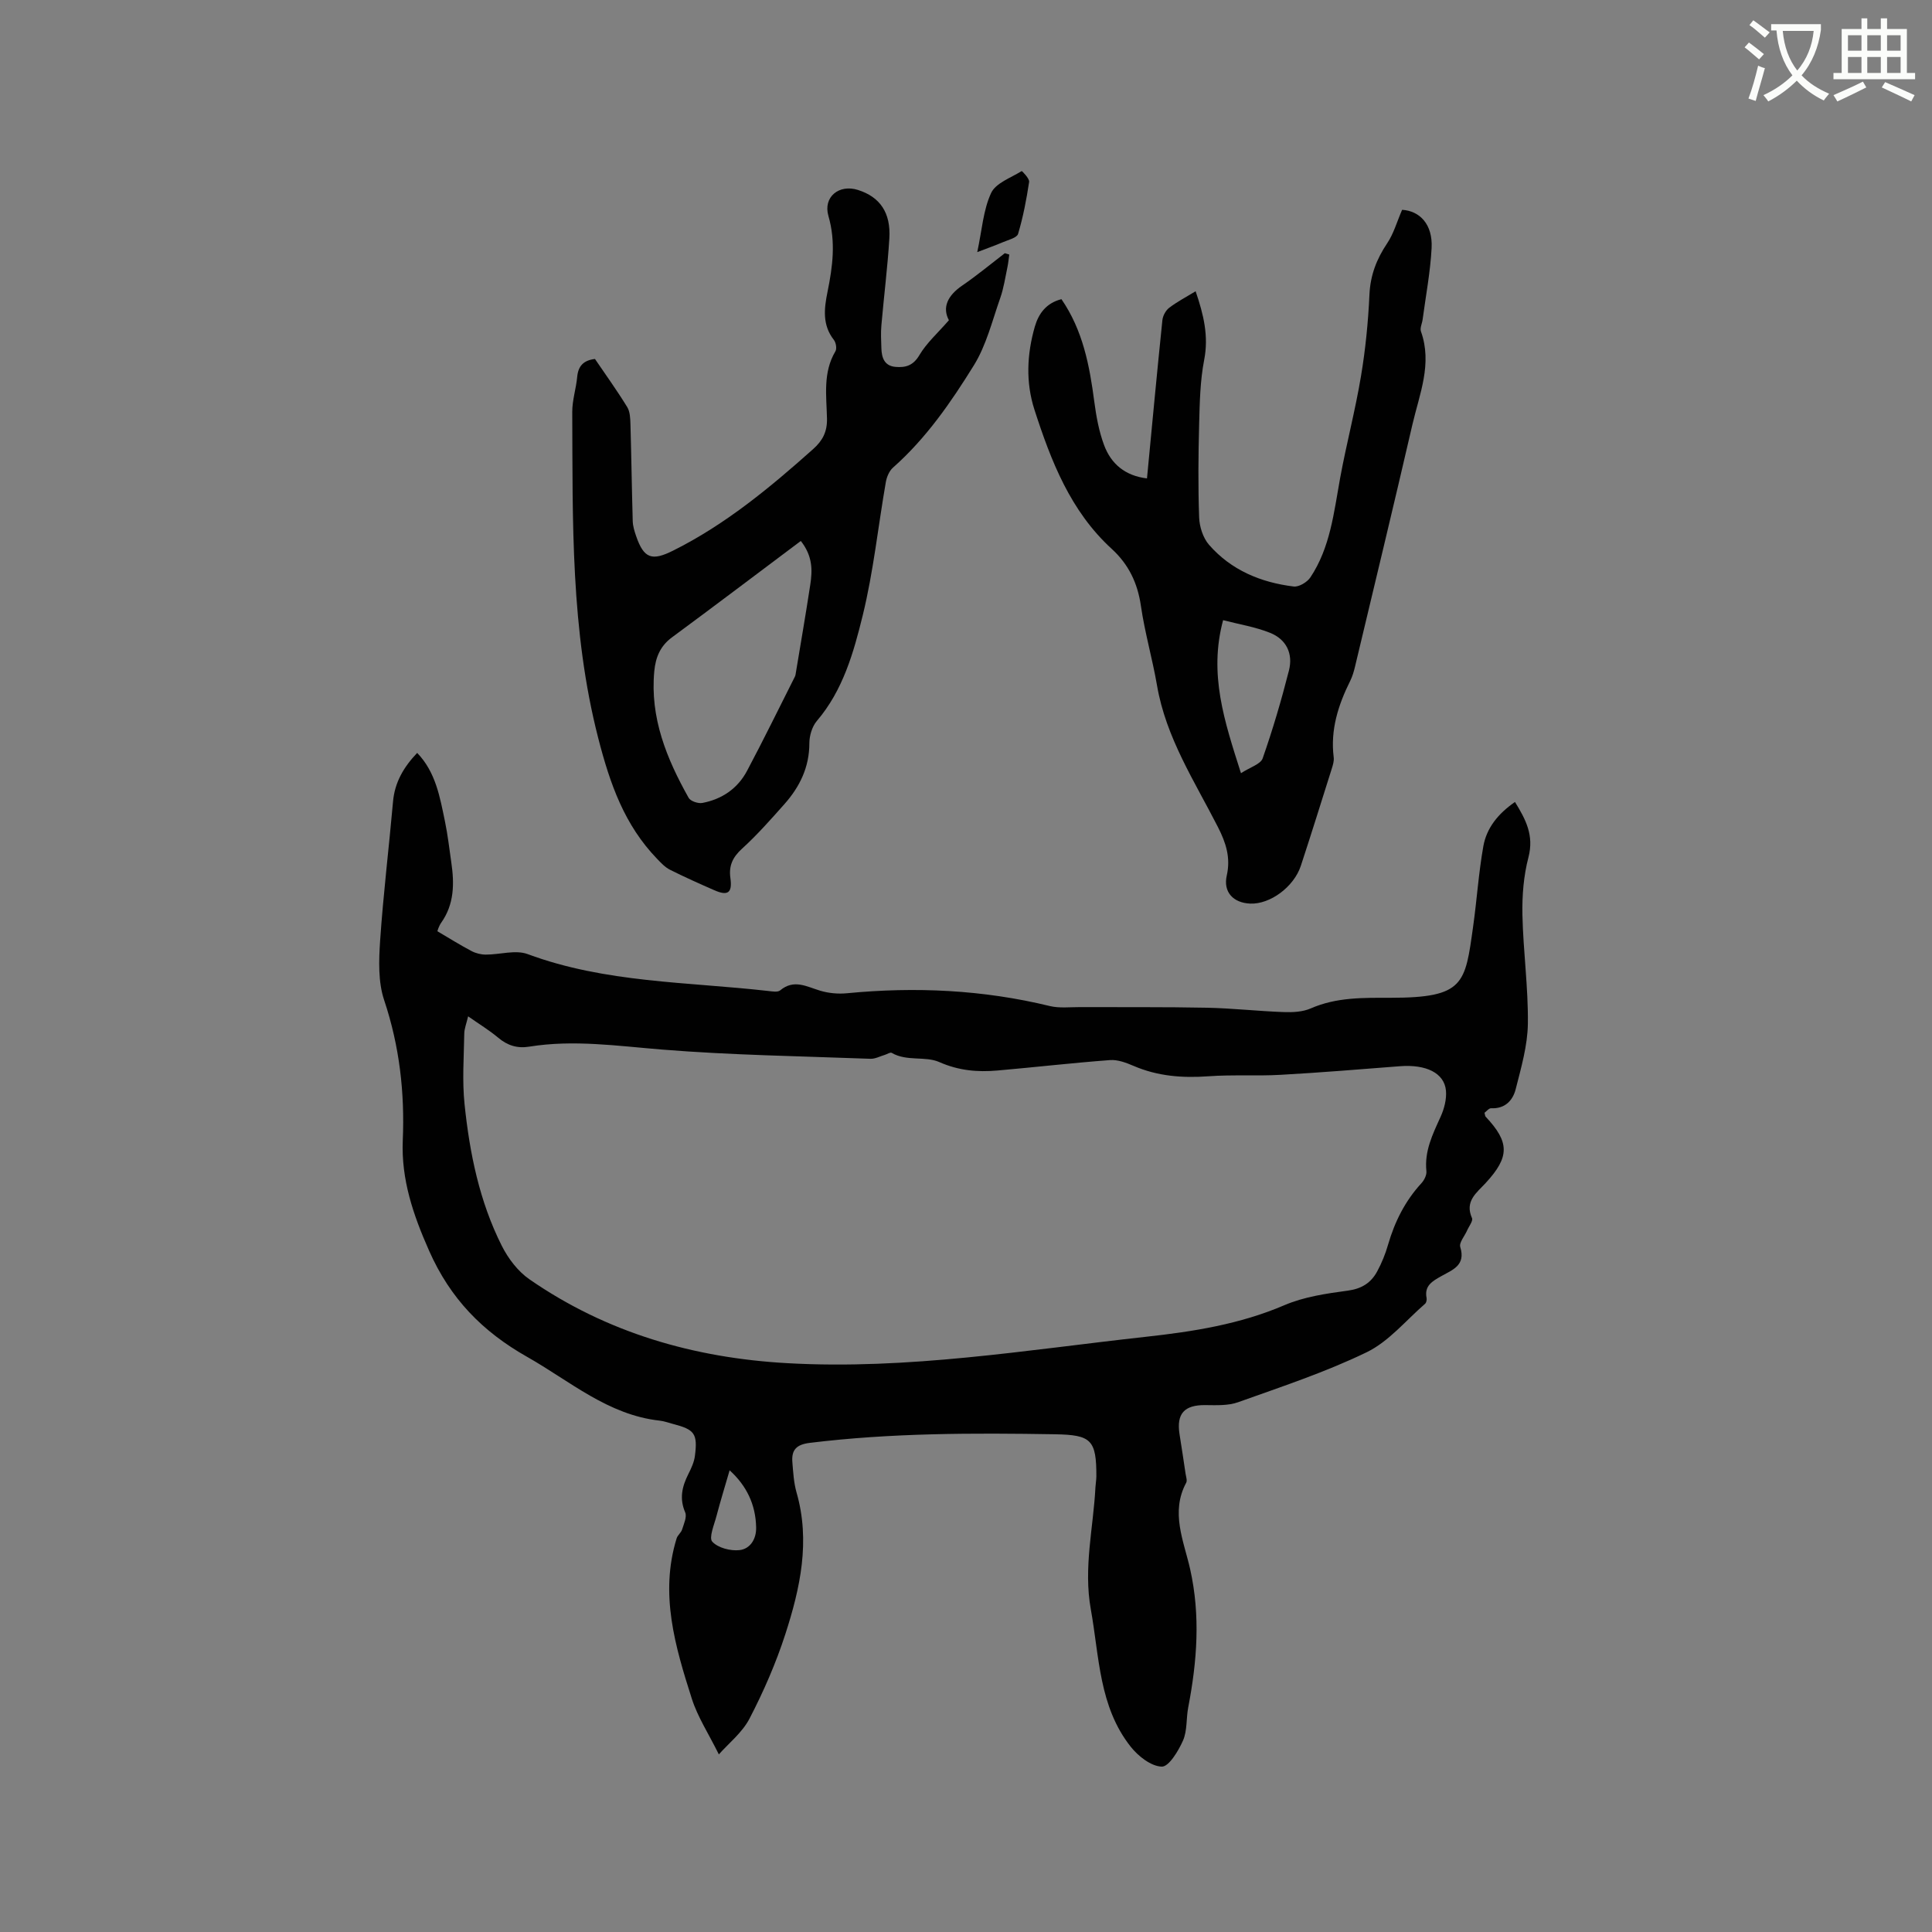 <svg enable-background="new 0 0 400 400" viewBox="0 0 400 400" xmlns="http://www.w3.org/2000/svg"><rect x="0" y="0" width="400" height="400" fill="#808080" stroke="none"/><path d="m362.1 8.8c1.1.8 2.1 1.6 3.1 2.4l-1 1.1c-1.3-1.1-2.3-2-3-2.5zm1.9 4.8c.5.2.9.4 1.4.5-.6 2.3-1.3 4.5-1.9 6.8l-1.5-.5c.8-2.1 1.4-4.3 2-6.8zm-1-9.4c1.3.9 2.4 1.8 3.4 2.5l-1 1.1c-1.4-1.2-2.4-2.1-3.2-2.6zm3.7 2.2v-1.4h10.3v1.2c-.5 3.6-1.8 6.8-4 9.4 1.5 1.6 3.4 2.8 5.7 3.8-.3.4-.7.8-1.1 1.4-2.3-1.1-4.1-2.5-5.6-4.1-1.6 1.6-3.6 3.1-5.9 4.3-.3-.5-.7-.9-1-1.3 2.4-1.1 4.4-2.5 6-4.1-1.9-2.5-3-5.6-3.3-9.3h-1.1zm8.8 0h-6.4c.3 3.3 1.3 6 3 8.2 2-2.3 3.1-5.1 3.4-8.2z" fill="#fbfcfa"/><path d="m385.3 3.8h1.3v2.2h2.8v-2.2h1.3v2.2h4.1v9.1h1.7v1.3h-16.9v-1.3h1.7v-9.1h4.1v-2.2zm.4 13.1.7 1.2c-1.8.9-3.8 1.9-6 2.9-.2-.4-.5-.8-.8-1.3 2.3-1 4.3-1.9 6.1-2.8zm-3.1-6.4h2.8v-3.2h-2.8zm0 4.6h2.8v-3.3h-2.8zm4-4.6h2.8v-3.2h-2.8zm0 4.6h2.8v-3.3h-2.8zm3.7 1.9c2.1.9 4.1 1.8 6.1 2.7l-.7 1.3c-2.2-1.1-4.2-2-6.1-2.9zm3.2-9.7h-2.8v3.2h2.8zm-2.8 7.8h2.8v-3.3h-2.8z" fill="#fbfcfa"/><g fill="#010101"><path d="m86.37 155.88c3.85 3.99 4.71 9.16 5.76 14.21.58 2.8.9 5.65 1.31 8.48.64 4.38.62 8.64-2.1 12.48-.52.74-.76 1.68-.79 1.75 2.56 1.51 4.78 2.9 7.08 4.11.87.46 1.96.73 2.95.73 2.91.01 6.15-1.04 8.67-.1 16.11 5.98 33.1 5.73 49.79 7.63.83.09 1.97.3 2.48-.12 2.86-2.39 5.48-.78 8.28.06 1.76.53 3.74.71 5.57.53 14.15-1.37 28.13-.72 41.98 2.65 1.98.48 4.16.21 6.24.22 8.77.04 17.55-.05 26.32.13 5.29.11 10.57.71 15.86.9 1.87.07 3.94-.03 5.61-.76 5.34-2.34 10.89-2.2 16.53-2.2 15.29 0 15.42-2.9 17.08-14.72.78-5.54 1.14-11.15 2.12-16.66.67-3.75 3.01-6.71 6.55-9.16 2.2 3.58 3.98 6.87 2.79 11.45-1 3.82-1.33 7.93-1.25 11.9.16 7.52 1.22 15.04 1.13 22.54-.06 4.54-1.39 9.1-2.52 13.56-.59 2.33-2.2 4.1-5.08 3.96-.47-.02-.97.64-1.38.94.12.42.11.67.23.8 4.99 5.3 5 8.33.02 13.73-1.89 2.05-4.39 3.77-2.84 7.27.26.59-.64 1.7-1.01 2.56-.5 1.16-1.7 2.52-1.42 3.43 1.19 3.83-1.65 4.74-3.94 6.04-1.82 1.03-3.54 1.97-3.03 4.52.07.37-.05.96-.31 1.19-3.97 3.44-7.51 7.81-12.08 10.03-8.54 4.14-17.65 7.14-26.62 10.35-2.09.75-4.55.62-6.84.6-4.31-.03-5.97 1.77-5.3 6.03.43 2.72.85 5.44 1.25 8.17.09.63.38 1.41.13 1.87-3.29 6.12-.5 12.07.81 17.86 2.17 9.66 1.44 19.12-.39 28.65-.44 2.28-.18 4.82-1.08 6.87-.95 2.15-2.94 5.45-4.4 5.4-2.21-.06-4.88-2.16-6.43-4.12-6.58-8.31-6.49-18.63-8.26-28.46-1.55-8.6.53-16.86.96-25.27.04-.74.18-1.48.19-2.22.02-7.6-1.07-8.61-8.55-8.74-16.96-.28-33.9-.29-50.78 1.78-2.78.34-3.81 1.46-3.61 3.98.17 2.1.29 4.26.86 6.27 2.9 10.09.77 19.82-2.31 29.34-1.94 6-4.5 11.87-7.41 17.48-1.52 2.93-4.37 5.17-6.36 7.43-2.1-4.25-4.37-7.71-5.59-11.51-3.45-10.8-6.7-21.73-3.15-33.22.2-.66.93-1.17 1.13-1.83.36-1.16 1.04-2.62.64-3.55-1.23-2.86-.65-5.33.64-7.9.61-1.21 1.22-2.51 1.38-3.83.58-4.57-.08-5.42-4.52-6.57-.92-.24-1.83-.59-2.77-.69-10.72-1.18-18.57-8.18-27.46-13.21-9.24-5.23-15.9-12.04-20.29-21.97-3.31-7.47-5.79-14.76-5.45-22.84.42-9.94-.68-19.55-3.86-29.06-1.26-3.77-1.1-8.2-.83-12.28.65-9.61 1.82-19.19 2.67-28.78.34-3.98 2.19-7.16 5-10.11zm10.55 54.54c-.33 1.44-.79 2.53-.8 3.62-.08 4.86-.44 9.76.06 14.56 1.05 10.14 3.08 20.14 7.71 29.33 1.32 2.63 3.34 5.29 5.73 6.94 16.02 11.09 34.09 16.28 53.37 17.36 24.96 1.41 49.57-2.74 74.24-5.46 9.76-1.07 19.47-2.59 28.68-6.54 4.08-1.75 8.7-2.42 13.16-3.02 2.87-.39 4.78-1.62 6.05-3.96.95-1.75 1.72-3.65 2.27-5.57 1.38-4.76 3.53-9.05 6.91-12.72.58-.63 1.11-1.7 1.02-2.5-.43-4.14 1.29-7.61 2.92-11.2.76-1.66 1.29-3.68 1.13-5.46-.34-3.66-4.13-5.47-9.54-5.05-8.23.64-16.45 1.32-24.69 1.78-4.97.28-9.98-.06-14.94.3-5.38.39-10.53 0-15.53-2.16-1.52-.65-3.26-1.31-4.85-1.19-7.79.58-15.55 1.48-23.33 2.16-4.12.36-8.01.02-12.02-1.75-2.92-1.29-6.74-.08-9.86-1.91-.3-.17-.95.29-1.45.43-.98.29-1.98.84-2.95.8-14.39-.54-28.82-.75-43.16-1.91-9.19-.74-18.29-2.09-27.49-.6-2.46.4-4.51-.24-6.43-1.87-1.84-1.54-3.92-2.8-6.21-4.41zm54.14 93.99c-.97 3.35-1.91 6.39-2.72 9.47-.47 1.8-1.62 4.49-.87 5.31 1.19 1.29 3.79 1.96 5.66 1.74 2.13-.25 3.47-2.2 3.42-4.68-.09-4.82-2.04-8.71-5.49-11.84z"/><path d="m123.18 74.32c2.23 3.28 4.58 6.54 6.68 9.96.6.98.63 2.39.67 3.61.19 6.67.28 13.34.47 20.01.03 1.04.36 2.09.7 3.08 1.61 4.7 3.3 5.2 7.66 3.02 10.84-5.41 20.03-13.03 28.99-21.02 1.95-1.74 2.92-3.56 2.87-6.29-.1-4.7-.89-9.55 1.75-13.97.32-.54.11-1.78-.32-2.34-2.43-3.1-2.03-6.48-1.32-9.96 1.06-5.21 1.74-10.34.19-15.69-1.15-3.96 2.2-6.65 6.12-5.4 4.54 1.44 6.82 4.7 6.49 10.03-.37 6.02-1.13 12.01-1.65 18.01-.14 1.57-.05 3.16 0 4.74.06 1.96.63 3.65 2.92 3.85 2.07.18 3.66-.25 4.94-2.42 1.5-2.54 3.83-4.6 6.12-7.24-1.42-2.65-.27-5.11 2.76-7.18 3.04-2.08 5.89-4.45 8.82-6.7.31.09.61.19.92.28-.13.88-.2 1.78-.39 2.65-.45 2.12-.76 4.3-1.47 6.32-1.67 4.74-2.89 9.81-5.49 14-4.73 7.63-9.87 15.08-16.71 21.13-.79.69-1.31 1.94-1.5 3.02-1.6 9.18-2.56 18.51-4.77 27.54-1.89 7.71-4.08 15.54-9.5 21.89-.99 1.16-1.56 3.06-1.56 4.62 0 4.99-2 9.05-5.18 12.63-2.81 3.16-5.63 6.36-8.75 9.2-1.94 1.77-2.78 3.52-2.42 6.09.43 3.07-.52 3.75-3.31 2.53-3.1-1.36-6.2-2.74-9.22-4.26-.99-.5-1.82-1.39-2.61-2.21-6.79-7.02-9.77-15.5-12.22-25.02-5.74-22.34-5.28-44.92-5.38-67.56-.01-2.4.79-4.8 1.02-7.22.2-2.24 1.28-3.45 3.68-3.73zm42.62 37.68c-9.05 6.78-17.82 13.43-26.68 19.96-2.45 1.81-3.39 4.17-3.66 7.03-.9 9.62 2.56 18.08 7.12 26.2.39.69 1.97 1.22 2.84 1.05 4.05-.77 7.3-2.98 9.24-6.63 3.42-6.44 6.62-12.99 9.91-19.51.14-.27.17-.61.22-.92 1-6.04 2.05-12.08 2.97-18.14.45-2.94.52-5.89-1.96-9.04z"/><path d="m219.76 61.94c4.46 6.48 5.83 13.8 6.81 21.28.4 3.02.96 6.1 2.02 8.94 1.45 3.89 4.36 6.35 8.88 6.89 1.06-11.06 2.07-21.92 3.19-32.76.09-.9.68-2 1.39-2.55 1.64-1.26 3.51-2.23 5.49-3.44 1.67 4.88 2.73 9.29 1.77 14.22-.84 4.32-.92 8.82-1.04 13.25-.17 6.45-.23 12.92 0 19.37.07 1.93.81 4.24 2.05 5.66 4.58 5.25 10.73 7.8 17.53 8.63 1.08.13 2.79-.9 3.45-1.89 4.12-6.18 4.86-13.42 6.15-20.51 1.29-7.06 3.14-14.02 4.32-21.1.94-5.6 1.5-11.29 1.76-16.97.19-4 1.48-7.33 3.67-10.59 1.34-1.99 2.01-4.43 3.09-6.93 3.65.22 6.36 2.99 6.11 7.9-.26 4.95-1.2 9.87-1.86 14.8-.11.83-.59 1.78-.35 2.47 2.4 6.72-.3 12.96-1.76 19.27-3.86 16.71-7.89 33.38-11.87 50.06-.24 1.02-.54 2.07-1 3-2.49 5-4.15 10.16-3.43 15.86.1.79-.19 1.67-.44 2.47-2.1 6.66-4.18 13.33-6.36 19.97-1.45 4.41-6.4 8.02-10.49 7.84-3.51-.15-5.63-2.39-4.85-5.82.84-3.72-.19-6.8-1.82-10.01-4.84-9.49-10.77-18.52-12.62-29.33-.95-5.53-2.54-10.95-3.34-16.5-.69-4.74-2.55-8.59-6.06-11.8-8.53-7.8-12.55-18.18-15.98-28.8-1.83-5.67-1.56-11.52.09-17.23.78-2.66 2.35-4.85 5.5-5.65zm37.17 98.14c1.91-1.25 4.07-1.86 4.49-3.07 2.09-5.96 3.88-12.05 5.44-18.18.9-3.53-.56-6.46-3.88-7.8-3.05-1.23-6.39-1.76-9.75-2.63-3 11.19.26 20.89 3.7 31.68z"/><path d="m202.33 52.2c.98-4.55 1.23-8.71 2.87-12.24.96-2.07 4.09-3.15 6.33-4.54.06-.04 1.64 1.55 1.54 2.24-.55 3.63-1.24 7.26-2.29 10.77-.25.82-2.05 1.24-3.18 1.73-1.54.66-3.13 1.21-5.27 2.04z"/></g></svg>